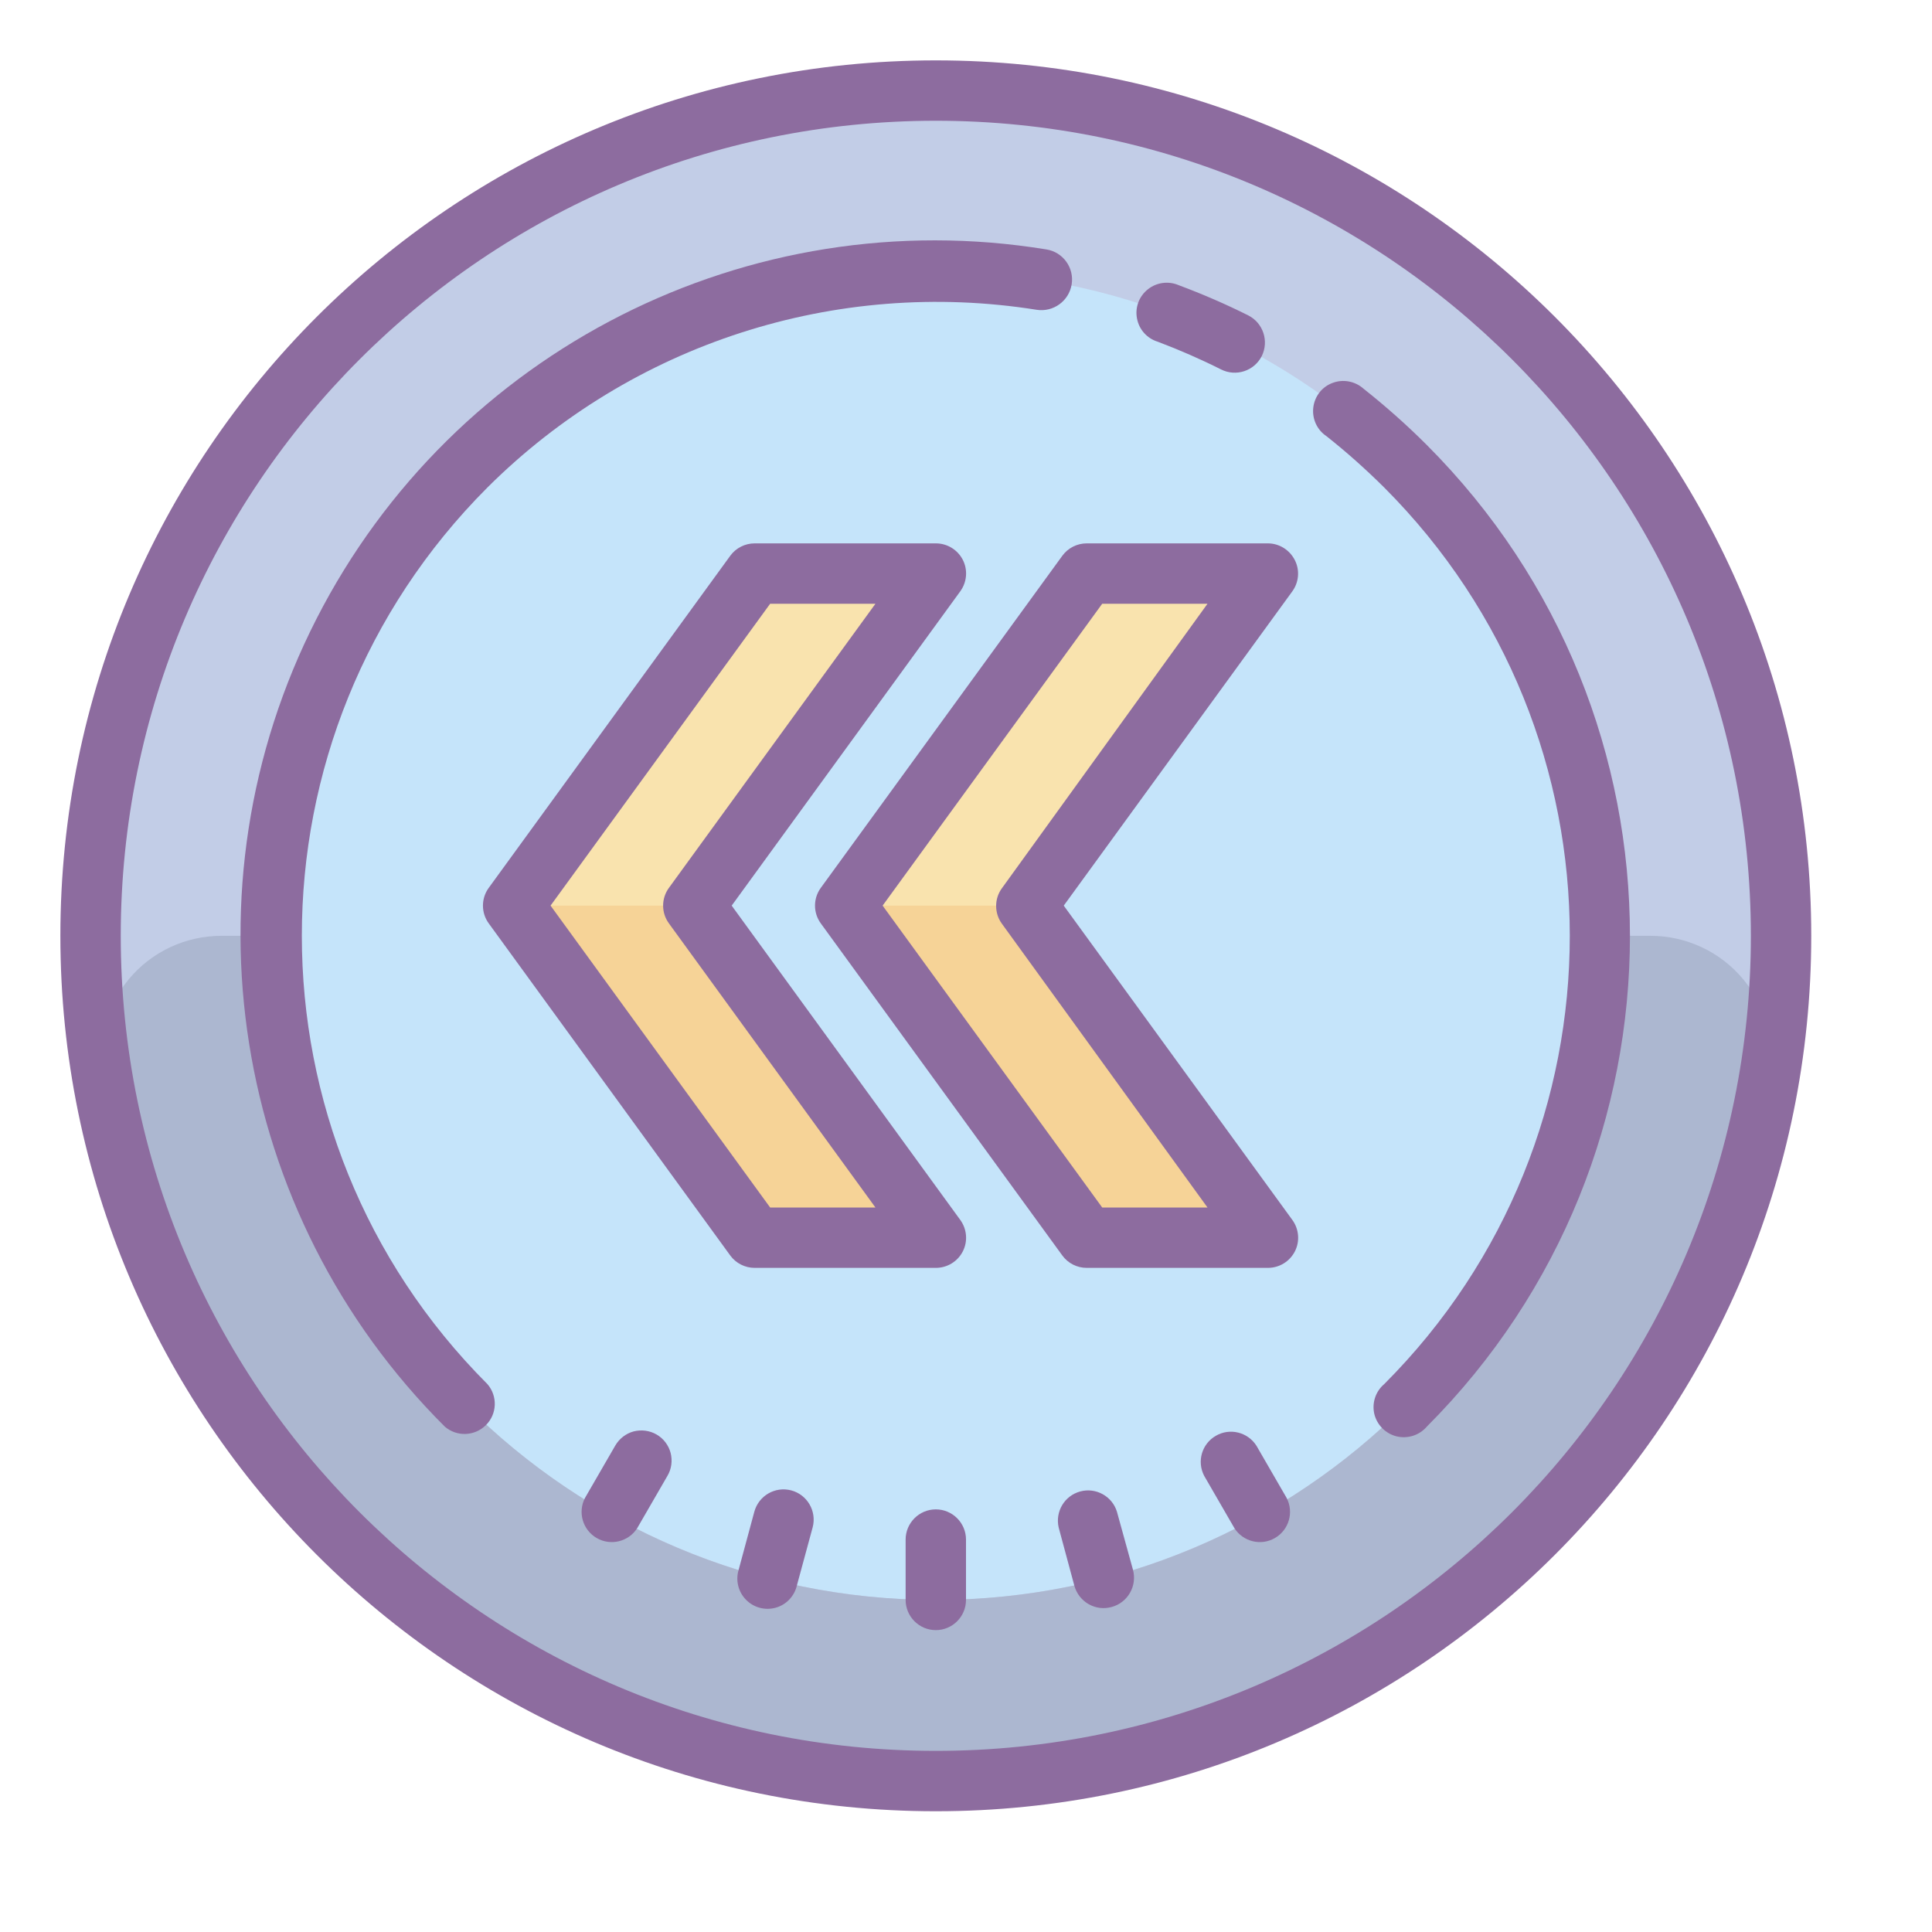 <svg xmlns="http://www.w3.org/2000/svg" xmlns:xlink="http://www.w3.org/1999/xlink" viewBox="0 0 64 64" version="1.1" width="64" height="64" style="fill: rgb(0, 0, 0);">
<g id="surface1">
<path style=" fill:#C5E4FA;" d="M 59 31 C 59 46.465 46.465 59 31 59 C 15.535 59 3 46.465 3 31 C 3 15.535 15.535 3 31 3 C 46.465 3 59 15.535 59 31 Z "/>
<path style=" fill:#C2CDE7;" d="M 31 3 C 46.465 3 59 15.535 59 31 C 59 46.465 46.465 59 31 59 C 15.535 59 3 46.465 3 31 C 3 15.535 15.535 3 31 3 Z M 31 53 C 40.891 53 49.566 46.402 52.207 36.867 C 54.844 27.336 50.797 17.215 42.312 12.129 C 33.828 7.043 22.992 8.246 15.828 15.07 L 15.148 15.738 C 14.891 16.008 14.641 16.281 14.398 16.559 C 8.742 23.062 7.402 32.273 10.977 40.121 C 14.551 47.965 22.379 53 31 53 Z "/>
<path style=" fill:#ACB7D0;" d="M 31 53 C 43.148 53 53 43.148 53 31 L 54.66 31 C 55.848 30.996 56.977 31.52 57.738 32.43 C 58.5 33.34 58.82 34.543 58.609 35.711 C 56.324 49.172 44.66 59.023 31.004 59.023 C 17.348 59.023 5.688 49.172 3.398 35.711 C 3.191 34.543 3.508 33.344 4.27 32.434 C 5.027 31.523 6.152 31 7.34 31 L 9 31 C 9 43.148 18.852 53 31 53 Z "/>
<path style=" fill:#F9E3AE;" d="M 36 41 L 42 41 L 34 30.109 L 42 19 L 36 19 L 28 30 Z "/>
<path style=" fill:#F9E3AE;" d="M 25 41 L 31 41 L 23 30.109 L 31 19 L 25 19 L 17 30 Z "/>
<path style=" fill:#F6D397;" d="M 36 41 L 42 41 L 34 30 L 28 30 Z "/>
<path style=" fill:#F6D397;" d="M 25 41 L 31 41 L 23 30 L 17 30 Z "/>
<path style=" fill:#8D6C9F;" d="M 31 42 C 31.379 42 31.723 41.789 31.895 41.453 C 32.066 41.117 32.031 40.715 31.809 40.41 L 24.238 30 L 31.809 19.59 C 32.031 19.285 32.066 18.883 31.895 18.547 C 31.723 18.211 31.379 18 31 18 L 25 18 C 24.68 18 24.379 18.152 24.191 18.41 L 16.191 29.41 C 15.934 29.762 15.934 30.238 16.191 30.59 L 24.191 41.59 C 24.379 41.848 24.68 42 25 42 Z M 18.238 30 L 25.512 20 L 29 20 L 22.16 29.41 C 21.902 29.762 21.902 30.238 22.16 30.59 L 29 40 L 25.512 40 Z "/>
<path style=" fill:#8D6C9F;" d="M 42.891 18.551 C 42.719 18.215 42.375 18 42 18 L 36 18 C 35.68 18 35.379 18.152 35.191 18.41 L 27.191 29.41 C 26.934 29.762 26.934 30.238 27.191 30.59 L 35.191 41.59 C 35.379 41.848 35.68 42 36 42 L 42 42 C 42.379 42 42.723 41.789 42.895 41.453 C 43.066 41.117 43.031 40.715 42.809 40.41 L 35.238 30 L 42.809 19.59 C 43.031 19.285 43.062 18.883 42.891 18.551 Z M 33.191 29.422 C 32.934 29.77 32.934 30.25 33.191 30.602 L 40 40 L 36.512 40 L 29.238 30 L 36.512 20 L 40 20 Z "/>
<path style=" fill:#8D6C9F;" d="M 31 2 C 14.984 2 2 14.984 2 31 C 2 47.016 14.984 60 31 60 C 47.016 60 60 47.016 60 31 C 60 14.984 47.016 2 31 2 Z M 31 58 C 16.09 58 4 45.91 4 31 C 4 16.09 16.09 4 31 4 C 45.91 4 58 16.09 58 31 C 58 45.91 45.91 58 31 58 Z "/>
<path style=" fill:#8D6C9F;" d="M 31 50 C 30.449 50 30 50.449 30 51 L 30 53 C 30 53.551 30.449 54 31 54 C 31.551 54 32 53.551 32 53 L 32 51 C 32 50.449 31.551 50 31 50 Z "/>
<path style=" fill:#8D6C9F;" d="M 37 50.078 C 36.844 49.566 36.305 49.266 35.785 49.406 C 35.262 49.547 34.949 50.074 35.07 50.602 L 35.59 52.531 C 35.738 53.066 36.289 53.383 36.824 53.234 C 37.359 53.09 37.676 52.535 37.531 52 Z "/>
<path style=" fill:#8D6C9F;" d="M 21.75 47.52 C 21.52 47.387 21.246 47.352 20.988 47.418 C 20.73 47.488 20.512 47.66 20.379 47.891 L 19.379 49.621 C 19.133 50.094 19.301 50.68 19.766 50.949 C 20.23 51.219 20.824 51.07 21.109 50.621 L 22.109 48.891 C 22.246 48.66 22.281 48.387 22.215 48.129 C 22.148 47.875 21.98 47.652 21.75 47.52 Z "/>
<path style=" fill:#8D6C9F;" d="M 41.621 47.891 C 41.332 47.438 40.738 47.293 40.277 47.562 C 39.812 47.828 39.641 48.414 39.891 48.891 L 40.891 50.621 C 41.176 51.07 41.77 51.219 42.234 50.949 C 42.699 50.68 42.867 50.094 42.621 49.621 Z "/>
<path style=" fill:#8D6C9F;" d="M 26.211 49.371 C 25.676 49.23 25.133 49.547 24.988 50.078 L 24.469 52 C 24.363 52.348 24.453 52.73 24.711 52.992 C 24.965 53.254 25.344 53.355 25.695 53.258 C 26.047 53.16 26.316 52.875 26.398 52.52 L 26.922 50.59 C 27.059 50.059 26.742 49.512 26.211 49.371 Z "/>
<path style=" fill:#8D6C9F;" d="M 38.352 11.32 C 39.066 11.59 39.766 11.895 40.449 12.238 C 40.945 12.488 41.547 12.289 41.797 11.797 C 42.043 11.301 41.844 10.699 41.352 10.449 C 40.602 10.074 39.836 9.742 39.051 9.449 C 38.711 9.301 38.316 9.352 38.027 9.582 C 37.734 9.812 37.594 10.184 37.664 10.547 C 37.73 10.914 37.996 11.211 38.352 11.32 Z "/>
<path style=" fill:#8D6C9F;" d="M 16.148 16.148 C 20.922 11.391 27.684 9.203 34.34 10.262 C 34.891 10.348 35.41 9.973 35.5 9.422 C 35.59 8.867 35.211 8.348 34.66 8.262 C 24.801 6.656 15.031 11.602 10.484 20.5 C 5.941 29.398 7.66 40.211 14.738 47.262 C 15.137 47.602 15.727 47.578 16.098 47.207 C 16.469 46.84 16.488 46.246 16.148 45.852 C 7.949 37.648 7.949 24.352 16.148 16.148 Z "/>
<path style=" fill:#8D6C9F;" d="M 47.262 14.738 C 46.602 14.078 45.902 13.457 45.172 12.879 C 44.895 12.629 44.496 12.551 44.145 12.684 C 43.793 12.812 43.547 13.129 43.504 13.504 C 43.461 13.875 43.629 14.242 43.941 14.449 C 44.609 14.977 45.246 15.547 45.852 16.148 C 54.051 24.352 54.051 37.648 45.852 45.852 C 45.566 46.094 45.441 46.477 45.527 46.844 C 45.617 47.207 45.902 47.492 46.266 47.582 C 46.633 47.668 47.016 47.547 47.262 47.262 C 56.238 38.277 56.238 23.723 47.262 14.738 Z "/>
</g>
</svg>